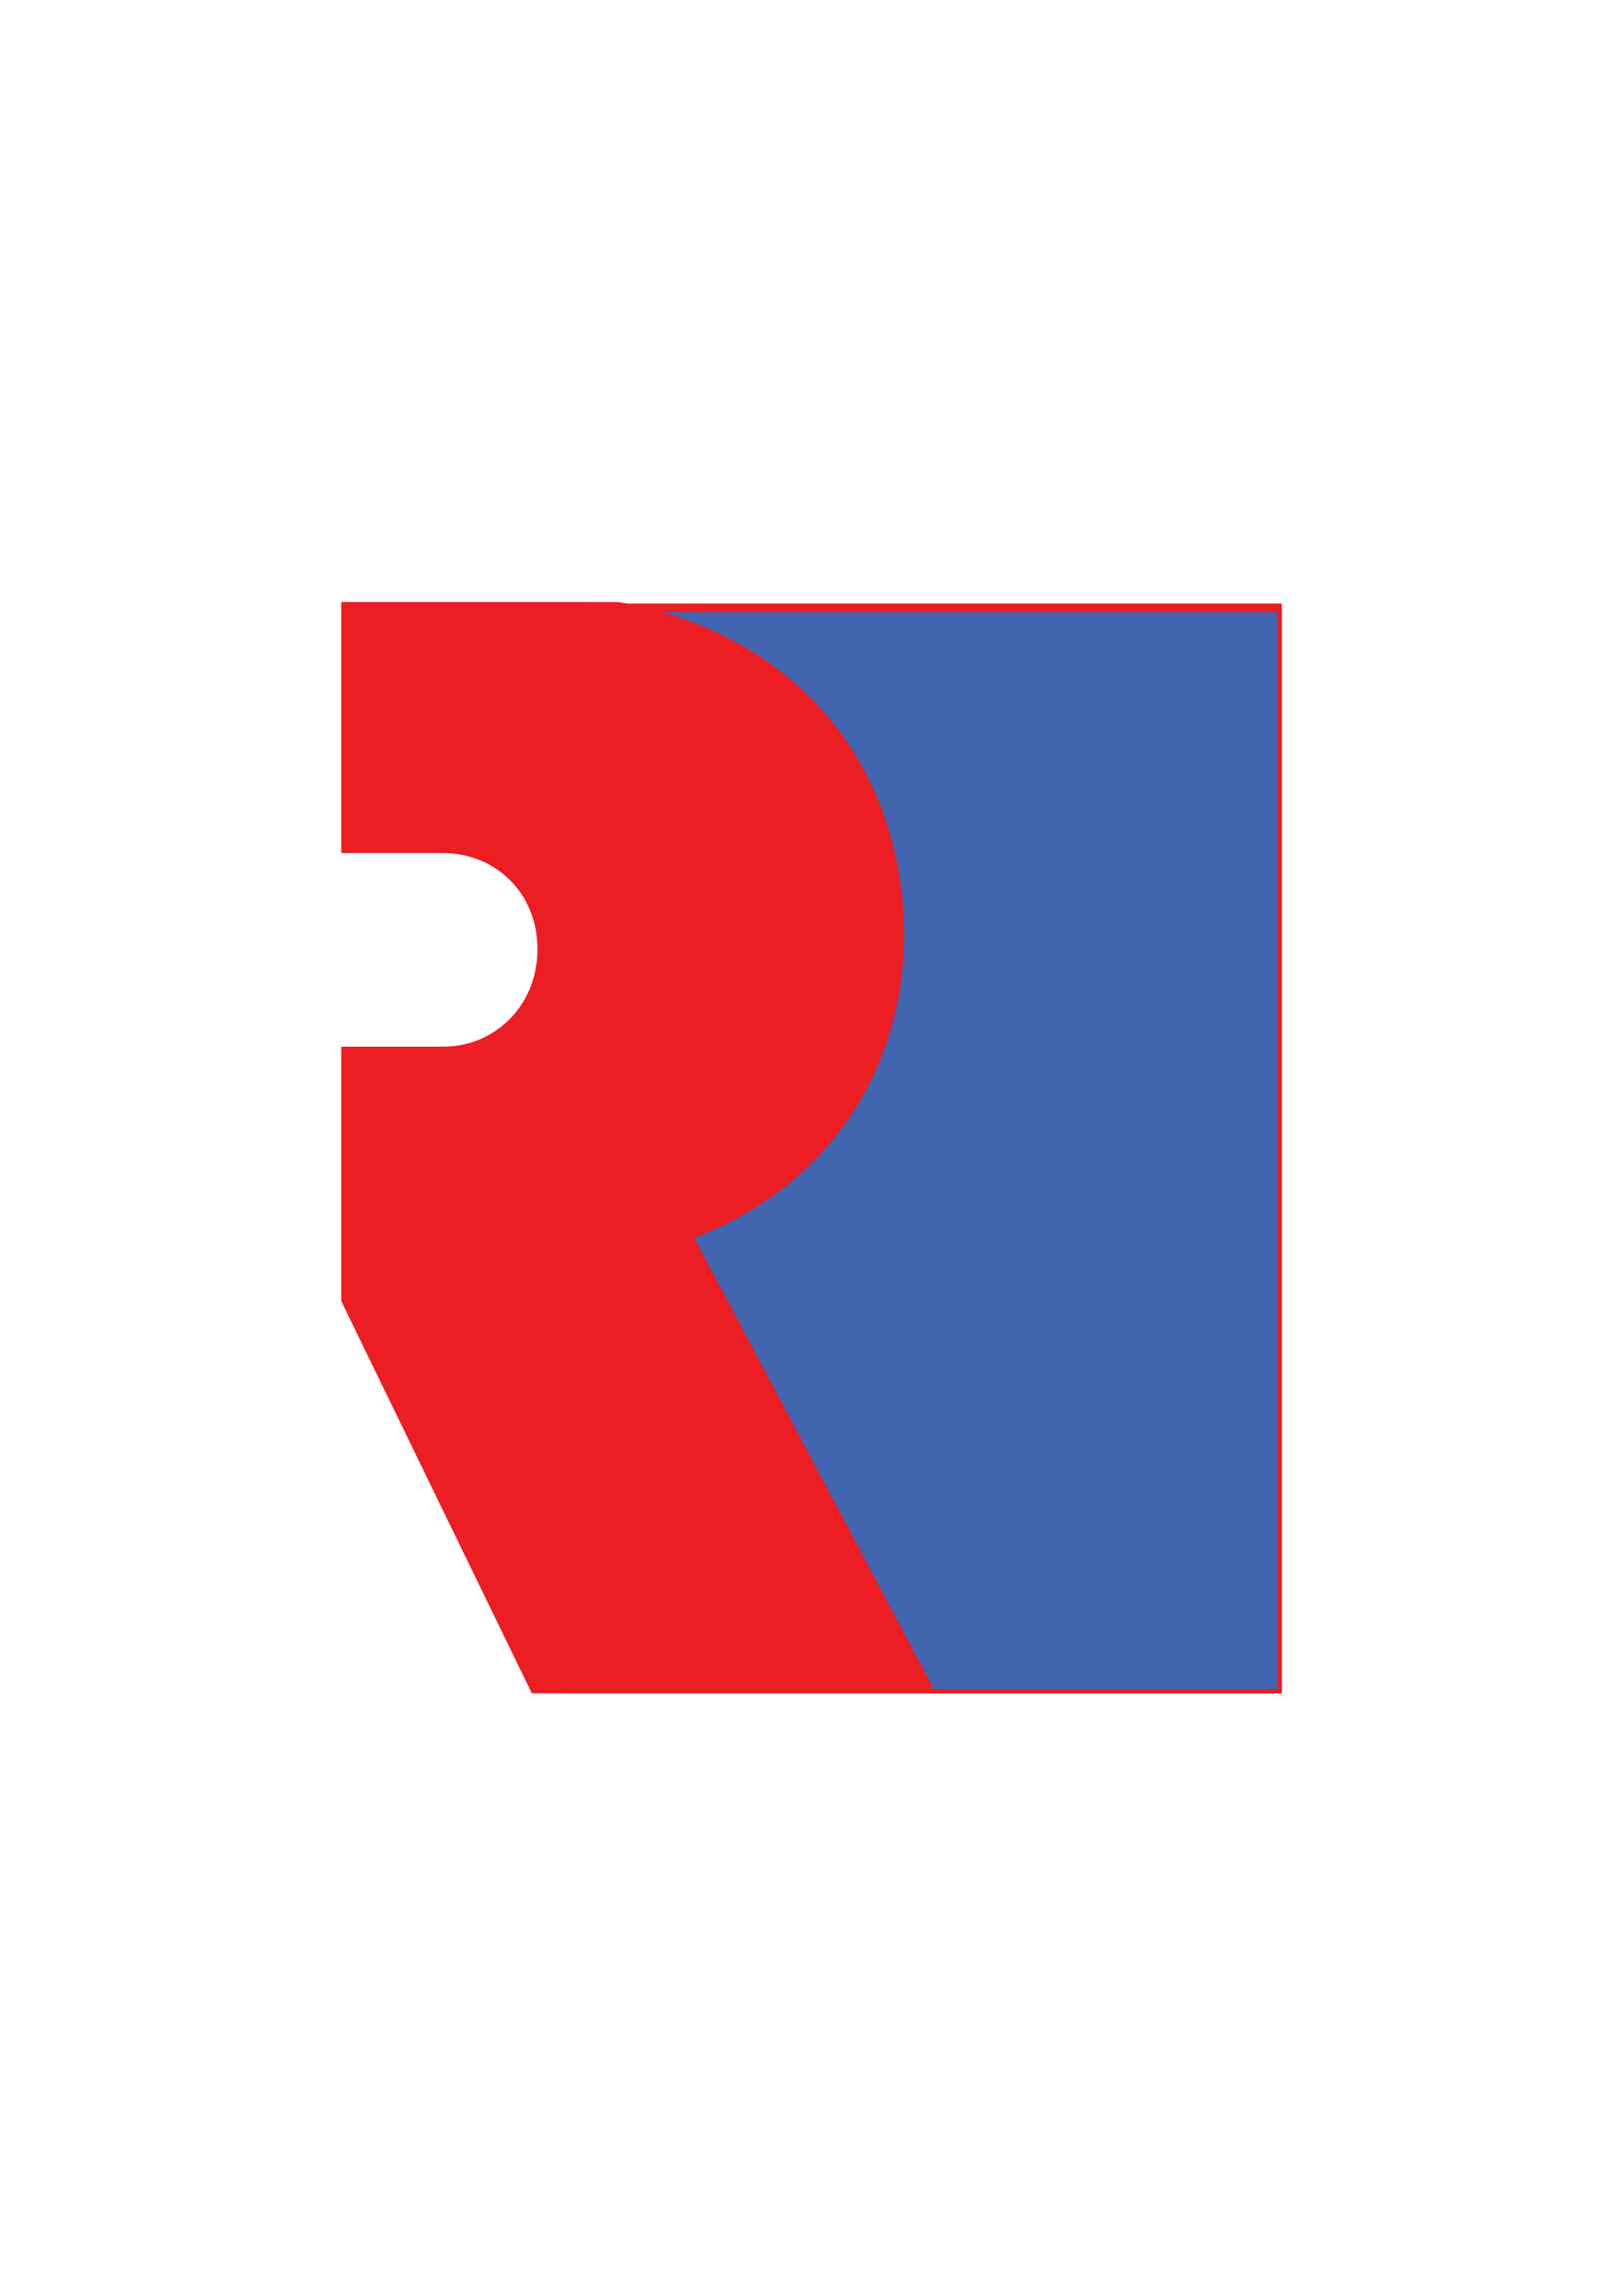 <?xml version="1.0" encoding="UTF-8" standalone="no"?>
<svg
   xmlns:dc="http://purl.org/dc/elements/1.1/"
   xmlns:cc="http://creativecommons.org/ns#"
   xmlns:rdf="http://www.w3.org/1999/02/22-rdf-syntax-ns#"
   xmlns:svg="http://www.w3.org/2000/svg"
   xmlns="http://www.w3.org/2000/svg"
   xmlns:sodipodi="http://sodipodi.sourceforge.net/DTD/sodipodi-0.dtd"
   xmlns:inkscape="http://www.inkscape.org/namespaces/inkscape"
   inkscape:version="1.0 (4035a4fb49, 2020-05-01)"
   sodipodi:docname="LogoSolo.svg"
   id="svg8"
   version="1.1"
   viewBox="0 0 210 297"
   height="297mm"
   width="210mm"
   inkscape:export-filename="D:\Documentos\Trabalho\Romanelli Art Studios\Logo\profileSolo.png"
   inkscape:export-xdpi="300"
   inkscape:export-ydpi="300">
  <defs
     id="defs2">
    <inkscape:path-effect
       effect="powerclip"
       id="path-effect145"
       is_visible="true"
       lpeversion="1"
       inverse="true"
       flatten="false"
       hide_clip="false"
       message="Use fill-rule evenodd on &lt;b&gt;fill and stroke&lt;/b&gt; dialog if no flatten result after convert clip to paths." />
    <clipPath
       clipPathUnits="userSpaceOnUse"
       id="clipPath135">
      <path
         id="path3"
         style="display:none;fill:#000000;stroke:#000000;stroke-width:0.165;stroke-linejoin:round"
         class="powerclip"
         d="m 52.252,113.996 h 28.699 v 29.116 H 52.252 Z m 11.994,3.912 v 20.203 h 11.705 v -20.203 z" />
      <path
         style="fill:#000000;stroke:#000000;stroke-width:0.165;stroke-linejoin:round"
         class="powerclip"
         id="lpe_path-effect145"
         d="m 52.252,113.996 h 28.699 v 29.116 H 52.252 Z m 11.994,3.912 v 20.203 H 75.95 V 117.908 Z M 52.252,113.996 v 29.116 H 80.95 V 113.996 Z m 11.994,3.912 v 20.203 h 11.705 v -20.203 z" />
    </clipPath>
    <clipPath
       clipPathUnits="userSpaceOnUse"
       id="clipPath1011">
      <rect
         style="fill:#4165af;fill-opacity:1;stroke:#ec1d23;stroke-width:0.165;stroke-linejoin:round;stroke-miterlimit:4;stroke-dasharray:none;stroke-opacity:1"
         id="rect1013"
         width="16.422"
         height="19.045"
         x="48.042"
         y="230.761" />
    </clipPath>
  </defs>
  <sodipodi:namedview
     inkscape:window-maximized="0"
     inkscape:window-y="0"
     inkscape:window-x="0"
     inkscape:window-height="1033"
     inkscape:window-width="1902"
     showgrid="false"
     inkscape:document-rotation="0"
     inkscape:current-layer="layer1"
     inkscape:document-units="mm"
     inkscape:cy="634.14031"
     inkscape:cx="358.14123"
     inkscape:zoom="0.75811588"
     inkscape:pageshadow="2"
     inkscape:pageopacity="1"
     borderopacity="1.0"
     bordercolor="#666666"
     pagecolor="#bebebe"
     id="base" />
  <g
     id="layer1"
     inkscape:groupmode="layer"
     inkscape:label="Layer 1">
    <g
       id="g987"
       transform="matrix(7.412,0,0,7.413,-311.957,-1632.753)"
       style="stroke:#ec1d23;stroke-width:0.148;stroke-linejoin:round;stroke-miterlimit:4;stroke-dasharray:none;stroke-opacity:1"
       clip-path="url(#clipPath1011)">
      <path
         d="m 51.965,230.862 h 12.5 v 18.944 H 51.965 Z"
         style="fill:#4165af;fill-opacity:1;stroke:#ec1d23;stroke-width:0.148;stroke-linejoin:round;stroke-miterlimit:4;stroke-dasharray:none;stroke-opacity:1"
         id="rect139" />
      <g
         clip-path="url(#clipPath135)"
         style="font-style:normal;font-variant:normal;font-weight:normal;font-stretch:normal;font-size:27.784px;line-height:1.25;font-family:Archicoco;-inkscape-font-specification:Archicoco;opacity:0.999;fill:#ec1d23;fill-opacity:1;stroke:#ec1d23;stroke-width:0.148;stroke-linejoin:round;stroke-miterlimit:4;stroke-dasharray:none;stroke-opacity:1"
         id="text843"
         transform="matrix(1,0,0,1,-17.598,111.71)"
         aria-label="R">
        <path
           d="m 69.143,125.108 c 0,1.028 -0.778,1.778 -1.723,1.778 H 65.67 v 4.251 l 3.39,6.974 h 6.89 l -4.251,-8.002 c 2.473,-0.917 3.695,-3.028 3.695,-5.251 0,-3.112 -2.195,-5.862 -6.446,-5.862 H 65.67 v 4.362 h 1.75 c 0.945,0 1.723,0.722 1.723,1.75 z m -6.696,13.003 V 118.996 h -5.196 v 19.116 z"
           style="font-style:normal;font-variant:normal;font-weight:normal;font-stretch:normal;font-family:Archicoco;-inkscape-font-specification:Archicoco;fill:#ec1d23;fill-opacity:1;stroke:#ec1d23;stroke-width:0.148;stroke-linejoin:round;stroke-miterlimit:4;stroke-dasharray:none;stroke-opacity:1"
           id="path36" />
      </g>
    </g>
  </g>
</svg>
